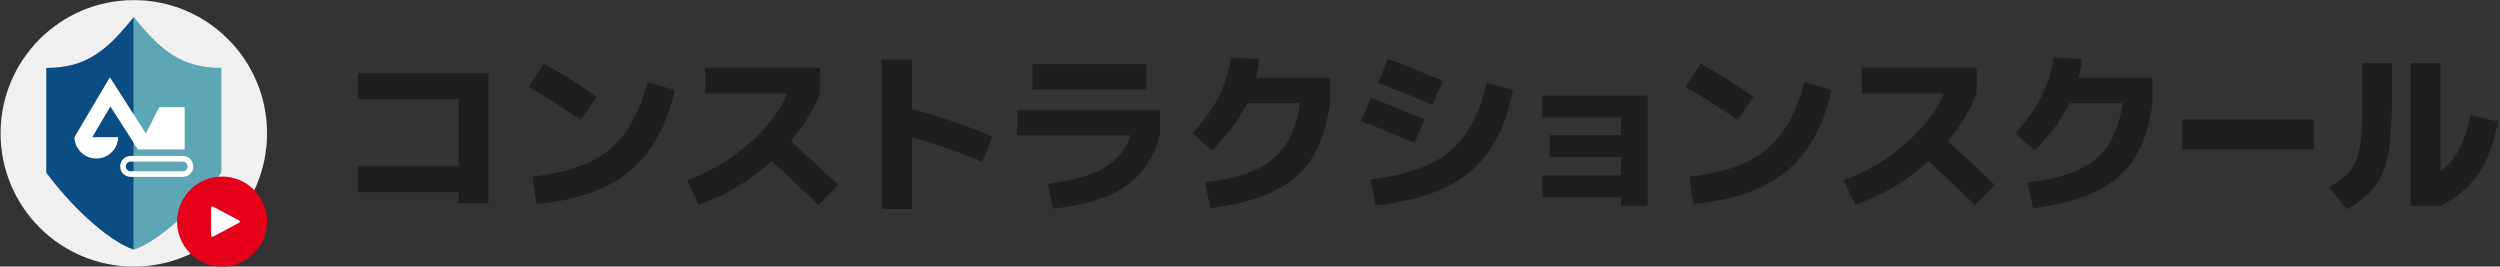 <?xml version="1.0" encoding="UTF-8"?>
<svg xmlns="http://www.w3.org/2000/svg" version="1.1" viewBox="0 0 9378.7 1000">
  <rect x="0" y="0" width="9378.7" height="1000" fill="#333333" stroke="none"/>
  <defs>
    <style>
      .cls-1 {
        fill: #e7001a;
      }

      .cls-2 {
        fill: #fff;
      }

      .cls-3 {
        fill: #1e1e1e;
      }

      .cls-4 {
        fill: #f0f0f0;
      }

      .cls-5 {
        fill: #5ca6b5;
      }

      .cls-6 {
        fill: #0b4c82;
      }
    </style>
  </defs>
  <!-- Generator: Adobe Illustrator 28.6.0, SVG Export Plug-In . SVG Version: 1.2.0 Build 709)  -->
  <g>
    <g id="_レイヤー_1" data-name="レイヤー_1">
      <g>
        <g>
          <path class="cls-3" d="M1343.4,274.6h489.1v487.7h-111.6v-41.3h-377.5v-97.1h377.5v-252.1h-377.5v-97.1Z"/>
          <path class="cls-3" d="M1983.3,326.2l56.5-88.2c62.9,34.9,129,76.5,198.4,124.7l-59.2,87.5c-64.7-44.5-130-85.9-195.6-124ZM1997.8,662.4c125.8-12.8,221.9-46.6,288.3-101.3,66.4-54.6,114-138.9,142.9-252.8l102.6,29.6c-29.9,134.1-86.5,235.6-169.8,304.5-83.3,68.9-199.9,109.7-349.6,122.6l-14.5-102.6Z"/>
          <path class="cls-3" d="M2645.3,351v-97.1h430.5v97.1c-24.8,62.9-61.1,122.4-108.8,178.4,62.5,56,121.5,110.9,177,164.6l-73.7,75.8c-56.5-55.6-115-110.7-175.6-165.3-81.3,74.4-172.5,128.8-273.5,163.3l-44.1-90.9c85.9-31.7,163.5-77.9,232.8-138.8,69.3-60.8,116.9-123.2,142.6-187h-307.2Z"/>
          <path class="cls-3" d="M3307.2,223.6h114.4v186c107.5,28.5,208,62.9,301.7,103.3l-38.6,94.4c-82.2-35.4-169.9-66.1-263.1-92.3v269.3h-114.4V223.6Z"/>
          <path class="cls-3" d="M3815.6,508.1v-94.4h535.9v94.4c-23,83.6-65.8,147-128.5,190.1-62.7,43.2-153.7,71.4-273.1,84.7l-17.9-93.7c91.4-11,161.6-31.1,210.8-60.3,49.1-29.2,82-69.5,98.5-120.9h-425.7ZM3873.5,335.2v-94.4h427.1v94.4h-427.1Z"/>
          <path class="cls-3" d="M4540.9,780.9l-20.7-97.1c116.2-12.4,201.6-41.7,256.2-87.8,54.6-46.2,87.9-115.8,99.9-209.1h-197.7c-28.5,59.2-72.6,118.5-132.3,177.7l-73-64.7c42.2-45,74.8-90.1,97.8-135.4,23-45.2,38.8-94.9,47.5-149.1l105.4,6.2c-3.2,28-7.1,51.7-11.7,70.9h276.9v94.4c-15.6,122.6-57.6,214.3-126.1,275.2-68.4,60.9-175.9,100.5-322.4,118.8Z"/>
          <path class="cls-3" d="M5106.5,454.4l36.5-86.8c61.5,22.5,129,49.6,202.5,81.3l-39.9,86.8c-79-34-145.4-61.1-199.1-81.3ZM5676.2,337.3c-27.1,137.3-80.7,239.6-160.8,306.9-80.1,67.3-198.5,109.4-355.1,126.4l-17.9-97.1c133.2-16.5,232.2-52,297.2-106.4,65-54.4,110.8-139.7,137.4-255.9l99.2,26.2ZM5207,221.5c70.3,26.2,139.1,53.7,206.7,82.7l-40.6,88.9c-66.1-28.5-133.9-56-203.2-82.7l37.2-88.9Z"/>
          <path class="cls-3" d="M5786.4,358.6h394.7v413.3h-99.9v-31h-294.8v-82.7h294.8v-68.9h-267.3v-82.7h267.3v-65.4h-294.8v-82.7Z"/>
          <path class="cls-3" d="M6323,326.2l56.5-88.2c62.9,34.9,129,76.5,198.4,124.7l-59.2,87.5c-64.7-44.5-130-85.9-195.6-124ZM6337.4,662.4c125.8-12.8,221.9-46.6,288.3-101.3,66.4-54.6,114-138.9,142.9-252.8l102.6,29.6c-29.9,134.1-86.5,235.6-169.8,304.5-83.3,68.9-199.9,109.7-349.6,122.6l-14.5-102.6Z"/>
          <path class="cls-3" d="M6984.9,351v-97.1h430.5v97.1c-24.8,62.9-61.1,122.4-108.8,178.4,62.5,56,121.5,110.9,177,164.6l-73.7,75.8c-56.5-55.6-115-110.7-175.6-165.3-81.3,74.4-172.5,128.8-273.5,163.3l-44.1-90.9c85.9-31.7,163.5-77.9,232.8-138.8,69.3-60.8,116.9-123.2,142.6-187h-307.2Z"/>
          <path class="cls-3" d="M7627,780.9l-20.7-97.1c116.2-12.4,201.6-41.7,256.2-87.8,54.6-46.2,87.9-115.8,99.9-209.1h-197.7c-28.5,59.2-72.6,118.5-132.3,177.7l-73-64.7c42.2-45,74.8-90.1,97.8-135.4,23-45.2,38.8-94.9,47.5-149.1l105.4,6.2c-3.2,28-7.1,51.7-11.7,70.9h276.9v94.4c-15.6,122.6-57.6,214.3-126.1,275.2-68.4,60.9-175.9,100.5-322.4,118.8Z"/>
          <path class="cls-3" d="M8186.8,559.8v-111.6h493.5v111.6h-493.5Z"/>
          <path class="cls-3" d="M8862,236.7h111.6v129.5c0,91.9-4.8,162.7-14.5,212.5-9.6,49.8-26,89.8-48.9,119.9-23,30.1-58.3,58.9-106.1,86.4l-66.8-82.7c28.9-17,50.6-31.9,65.1-44.8,14.5-12.9,26.7-31.9,36.9-57.2,10.1-25.2,16.4-54.9,18.9-88.9,2.5-34,3.8-82.4,3.8-145.3v-129.5ZM9043.9,772.6V236.7h111.6v405.7c53.3-36.3,90.9-106.3,113-210.1l102.6,23.4c-15.1,82.7-39.6,148.2-73.4,196.7-33.8,48.5-81.2,88.5-142.3,120.2h-111.6Z"/>
        </g>
        <g>
          <circle class="cls-4" cx="502" cy="500.2" r="499.8"/>
          <g>
            <g>
              <path class="cls-6" d="M173.5,254.7v392.8c83.4,113.7,224.2,253.2,328.5,289.4V63.5c-99.1,124-177.3,191.2-328.5,191.2Z"/>
              <path class="cls-5" d="M830.5,647.5V254.7c-151.2,0-229.4-67.2-328.5-191.2v873.4c104.3-36.2,245.1-175.7,328.5-289.4Z"/>
            </g>
            <g>
              <path class="cls-2" d="M685.7,606.3c10,0,18.1,8.1,18.1,18.1s-8.1,18.1-18.1,18.1h-195.7c-10,0-18.1-8.1-18.1-18.1s8.1-18.1,18.1-18.1h195.7M685.7,585.1h-195.7c-21.6,0-39.2,17.5-39.2,39.2s17.5,39.2,39.2,39.2h195.7c21.6,0,39.2-17.5,39.2-39.2s-17.5-39.2-39.2-39.2h0Z"/>
              <path class="cls-2" d="M597.2,402.1l-49.9,98.7-135.1-210.9-133,224.8c1.1,44.4,37.4,80,82.1,80s81-35.7,82.1-80.1h-97.3l68.1-115.1,103.1,160.9h175.6s0-158.2,0-158.2h-95.6Z"/>
            </g>
          </g>
          <g>
            <circle class="cls-1" cx="833.1" cy="831.2" r="168.8"/>
            <path class="cls-2" d="M896.9,827l-97.7-52.1c-3.2-1.7-7.1.6-7.1,4.3v104.2c0,3.6,3.9,6,7.1,4.3l97.7-52.1c3.4-1.8,3.4-6.7,0-8.5Z"/>
          </g>
        </g>
      </g>
    </g>
  </g>
</svg>